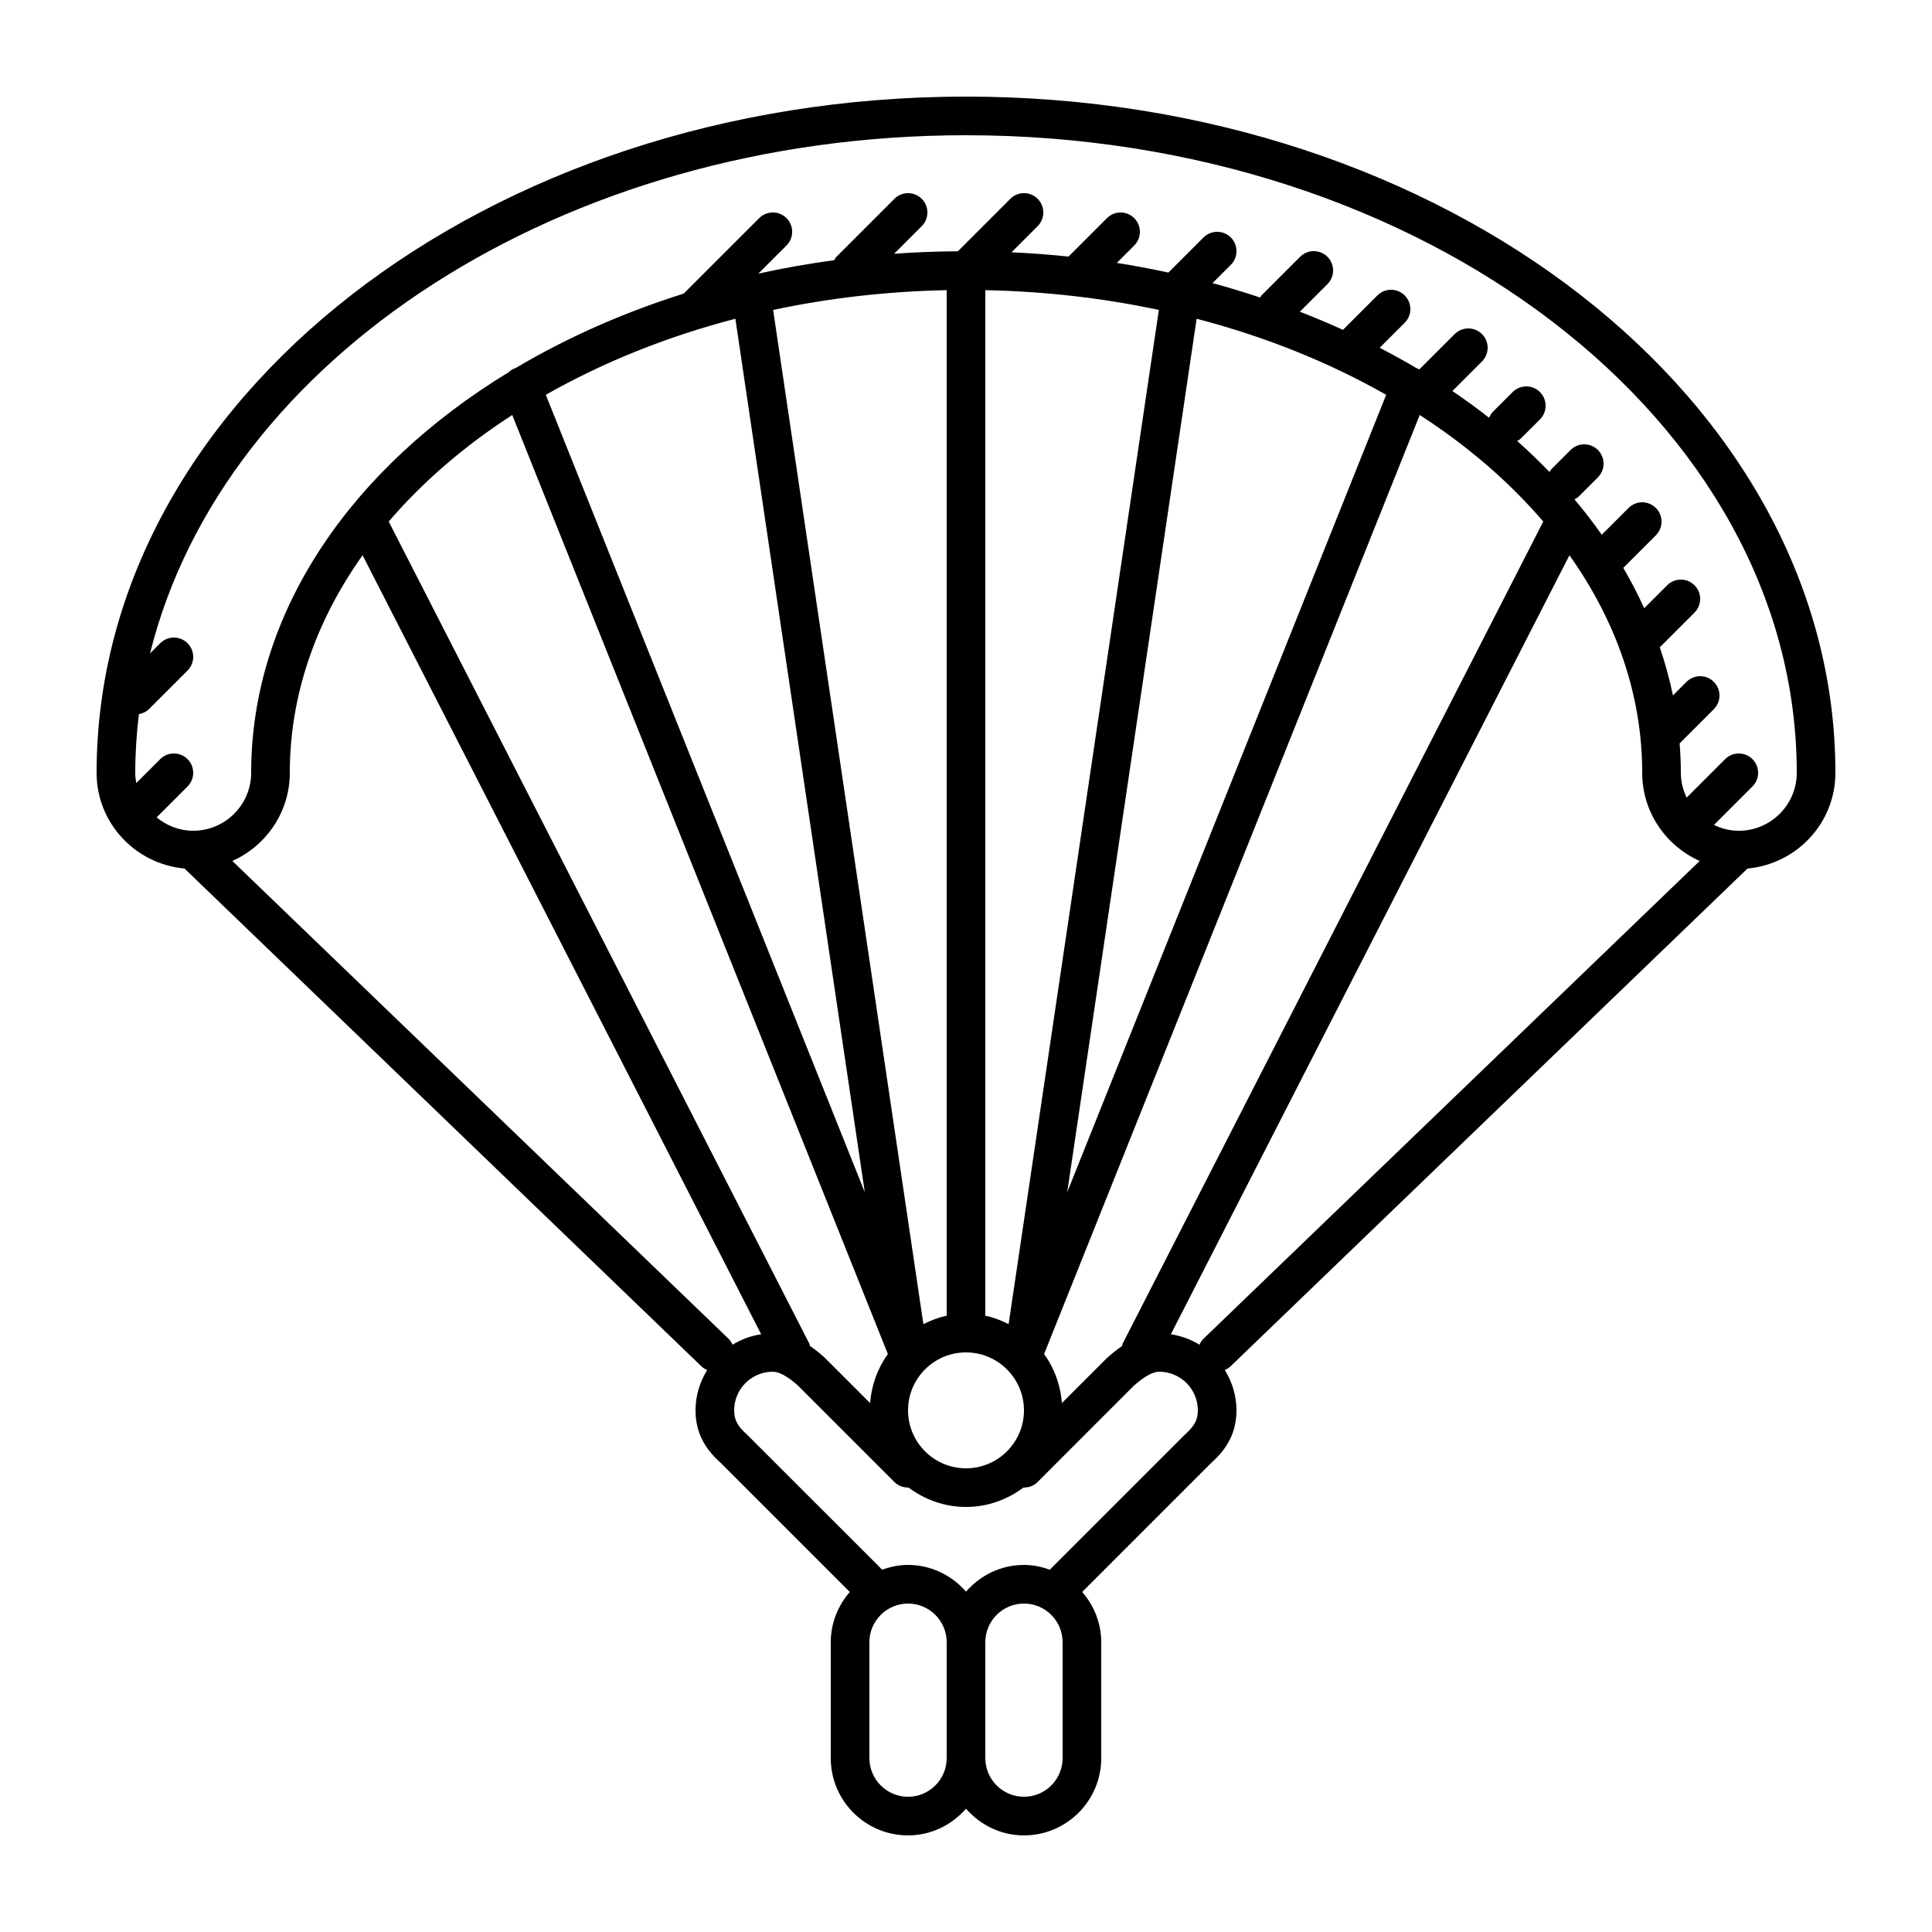 <?xml version="1.0" encoding="UTF-8"?> <svg xmlns="http://www.w3.org/2000/svg" xmlns:xlink="http://www.w3.org/1999/xlink" x="0px" y="0px" viewBox="0 0 100 100" style="enable-background:new 0 0 100 100;" xml:space="preserve"> <path d="M90.451,44.954C92.994,44.723,95,42.603,95,40C95,20.701,74.813,5,50,5C25.187,5,5,20.701,5,40 c0,2.603,2.006,4.723,4.549,4.954l26.757,25.767c0.089,0.085,0.191,0.146,0.298,0.191C36.228,71.521,36,72.232,36,73 c0,1.374,0.712,2.188,1.293,2.707l6.692,6.692C43.38,83.101,43,84.003,43,85v6c0,2.206,1.794,4,4,4c1.2,0,2.266-0.542,3-1.382 C50.734,94.458,51.8,95,53,95c2.205,0,4-1.794,4-4v-6c0-0.997-0.38-1.899-0.986-2.601l6.654-6.655C63.288,75.188,64,74.374,64,73 c0-0.768-0.229-1.479-0.604-2.088c0.105-0.046,0.209-0.106,0.297-0.191L90.451,44.954z M62.084,69.602 c-0.445-0.273-0.944-0.458-1.48-0.541l20.63-40.321C83.637,32.126,85,35.95,85,40c0,2.034,1.226,3.782,2.975,4.563L62.307,69.279 C62.208,69.374,62.135,69.484,62.084,69.602z M42.667,70.255c-0.208-0.187-0.459-0.394-0.742-0.586 c-0.015-0.041-0.014-0.084-0.035-0.124l-21.77-42.55c1.756-2.051,3.913-3.908,6.394-5.515l19.442,48.604 c-0.525,0.726-0.847,1.597-0.918,2.541L42.667,70.255z M49,15.019v53.083c-0.428,0.087-0.825,0.245-1.206,0.435l-7.777-52.494 C42.877,15.433,45.888,15.081,49,15.019z M59.982,16.042l-7.776,52.494c-0.381-0.189-0.778-0.348-1.206-0.435V15.019 C54.111,15.081,57.123,15.433,59.982,16.042z M71.749,20.435l-16.51,41.274l6.698-45.21C65.517,17.43,68.82,18.77,71.749,20.435z M38.063,16.499l6.698,45.21l-16.51-41.274C31.179,18.77,34.483,17.43,38.063,16.499z M47,73c0-1.654,1.346-3,3-3s3,1.346,3,3 s-1.346,3-3,3S47,74.654,47,73z M54.962,72.624c-0.071-0.944-0.394-1.814-0.919-2.54L73.485,21.48 c2.481,1.606,4.638,3.464,6.394,5.515l-21.77,42.55c-0.021,0.041-0.021,0.085-0.035,0.127c-0.293,0.2-0.556,0.419-0.781,0.621 L54.962,72.624z M50,7c23.711,0,43,14.804,43,33c0,1.654-1.346,3-3,3c-0.462,0-0.895-0.113-1.285-0.301l1.992-1.992 c0.391-0.391,0.391-1.023,0-1.414s-1.023-0.391-1.414,0l-1.992,1.992C87.113,40.895,87,40.462,87,40 c0-0.512-0.023-1.019-0.063-1.523l1.77-1.77c0.391-0.391,0.391-1.023,0-1.414s-1.023-0.391-1.414,0l-0.702,0.702 c-0.173-0.844-0.403-1.675-0.681-2.491l1.797-1.797c0.391-0.391,0.391-1.023,0-1.414s-1.023-0.391-1.414,0l-1.189,1.19 c-0.324-0.71-0.682-1.408-1.082-2.091l1.686-1.686c0.391-0.391,0.391-1.023,0-1.414s-1.023-0.391-1.414,0l-1.387,1.387 c-0.44-0.624-0.908-1.236-1.412-1.831c0.073-0.043,0.15-0.079,0.213-0.142l1-1c0.391-0.391,0.391-1.023,0-1.414 s-1.023-0.391-1.414,0l-1,1c-0.041,0.041-0.06,0.093-0.092,0.139c-0.533-0.55-1.086-1.088-1.672-1.606 c0.06-0.038,0.125-0.065,0.178-0.118l1-1c0.391-0.391,0.391-1.023,0-1.414s-1.023-0.391-1.414,0l-1,1 c-0.098,0.098-0.17,0.21-0.219,0.33c-0.61-0.478-1.244-0.939-1.898-1.385l1.531-1.531c0.391-0.391,0.391-1.023,0-1.414 s-1.023-0.391-1.414,0l-1.835,1.835c-0.031-0.017-0.054-0.043-0.087-0.057c-0.013-0.005-0.026-0.003-0.04-0.008 c-0.622-0.369-1.265-0.722-1.919-1.062l1.295-1.295c0.391-0.391,0.391-1.023,0-1.414s-1.023-0.391-1.414,0l-1.781,1.781 c-0.729-0.331-1.473-0.645-2.232-0.939l1.428-1.428c0.391-0.391,0.391-1.023,0-1.414s-1.023-0.391-1.414,0l-2,2 c-0.031,0.031-0.045,0.073-0.071,0.107c-0.808-0.267-1.626-0.52-2.463-0.745l0.948-0.948c0.391-0.391,0.391-1.023,0-1.414 s-1.023-0.391-1.414,0l-1.816,1.816c-0.878-0.189-1.769-0.357-2.672-0.5l0.902-0.902c0.391-0.391,0.391-1.023,0-1.414 s-1.023-0.391-1.414,0l-1.988,1.988c-0.973-0.102-1.957-0.175-2.951-0.221l1.354-1.354c0.391-0.391,0.391-1.023,0-1.414 s-1.023-0.391-1.414,0l-2.715,2.715c-1.112,0.009-2.214,0.049-3.301,0.129l1.43-1.43c0.391-0.391,0.391-1.023,0-1.414 s-1.023-0.391-1.414,0l-3,3c-0.052,0.052-0.078,0.116-0.116,0.175c-1.336,0.183-2.648,0.414-3.929,0.698l1.459-1.459 c0.391-0.391,0.391-1.023,0-1.414s-1.023-0.391-1.414,0l-3.907,3.906c-3.156,0.995-6.086,2.301-8.717,3.864 c-0.014,0.005-0.027,0.003-0.041,0.008c-0.118,0.047-0.218,0.118-0.306,0.2C18.187,24.229,13,31.68,13,40c0,1.654-1.346,3-3,3 c-0.722,0-1.375-0.267-1.894-0.692l1.601-1.601c0.391-0.391,0.391-1.023,0-1.414s-1.023-0.391-1.414,0l-1.239,1.239 C7.022,40.358,7,40.183,7,40c0-1.024,0.07-2.036,0.189-3.037c0.188-0.036,0.372-0.109,0.518-0.256l2-2 c0.391-0.391,0.391-1.023,0-1.414s-1.023-0.391-1.414,0l-0.525,0.525C11.55,18.567,29.043,7,50,7z M12.026,44.563 C13.774,43.782,15,42.034,15,40c0-4.05,1.363-7.874,3.767-11.261l20.63,40.321c-0.536,0.083-1.036,0.268-1.48,0.541 c-0.051-0.117-0.125-0.228-0.223-0.322L12.026,44.563z M47,93c-1.103,0-2-0.897-2-2v-6c0-1.103,0.897-2,2-2s2,0.897,2,2v6 C49,92.103,48.103,93,47,93z M55,91c0,1.103-0.896,2-2,2s-2-0.897-2-2v-6c0-1.103,0.896-2,2-2s2,0.897,2,2V91z M61.293,74.293 l-6.954,6.954C53.918,81.097,53.472,81,53,81c-1.2,0-2.266,0.542-3,1.382C49.266,81.542,48.2,81,47,81 c-0.472,0-0.918,0.097-1.339,0.247l-6.994-6.991C38.168,73.808,38,73.491,38,73c0-1.103,0.897-2,2-2c0.5,0,1.127,0.562,1.293,0.707 l5,5c0.202,0.202,0.468,0.295,0.732,0.288C47.859,77.618,48.882,78,50,78s2.141-0.382,2.975-1.005 c0.265,0.007,0.531-0.086,0.732-0.288l4.959-4.962C58.873,71.562,59.5,71,60,71c1.104,0,2,0.897,2,2 C62,73.491,61.832,73.808,61.293,74.293z"></path> </svg> 
